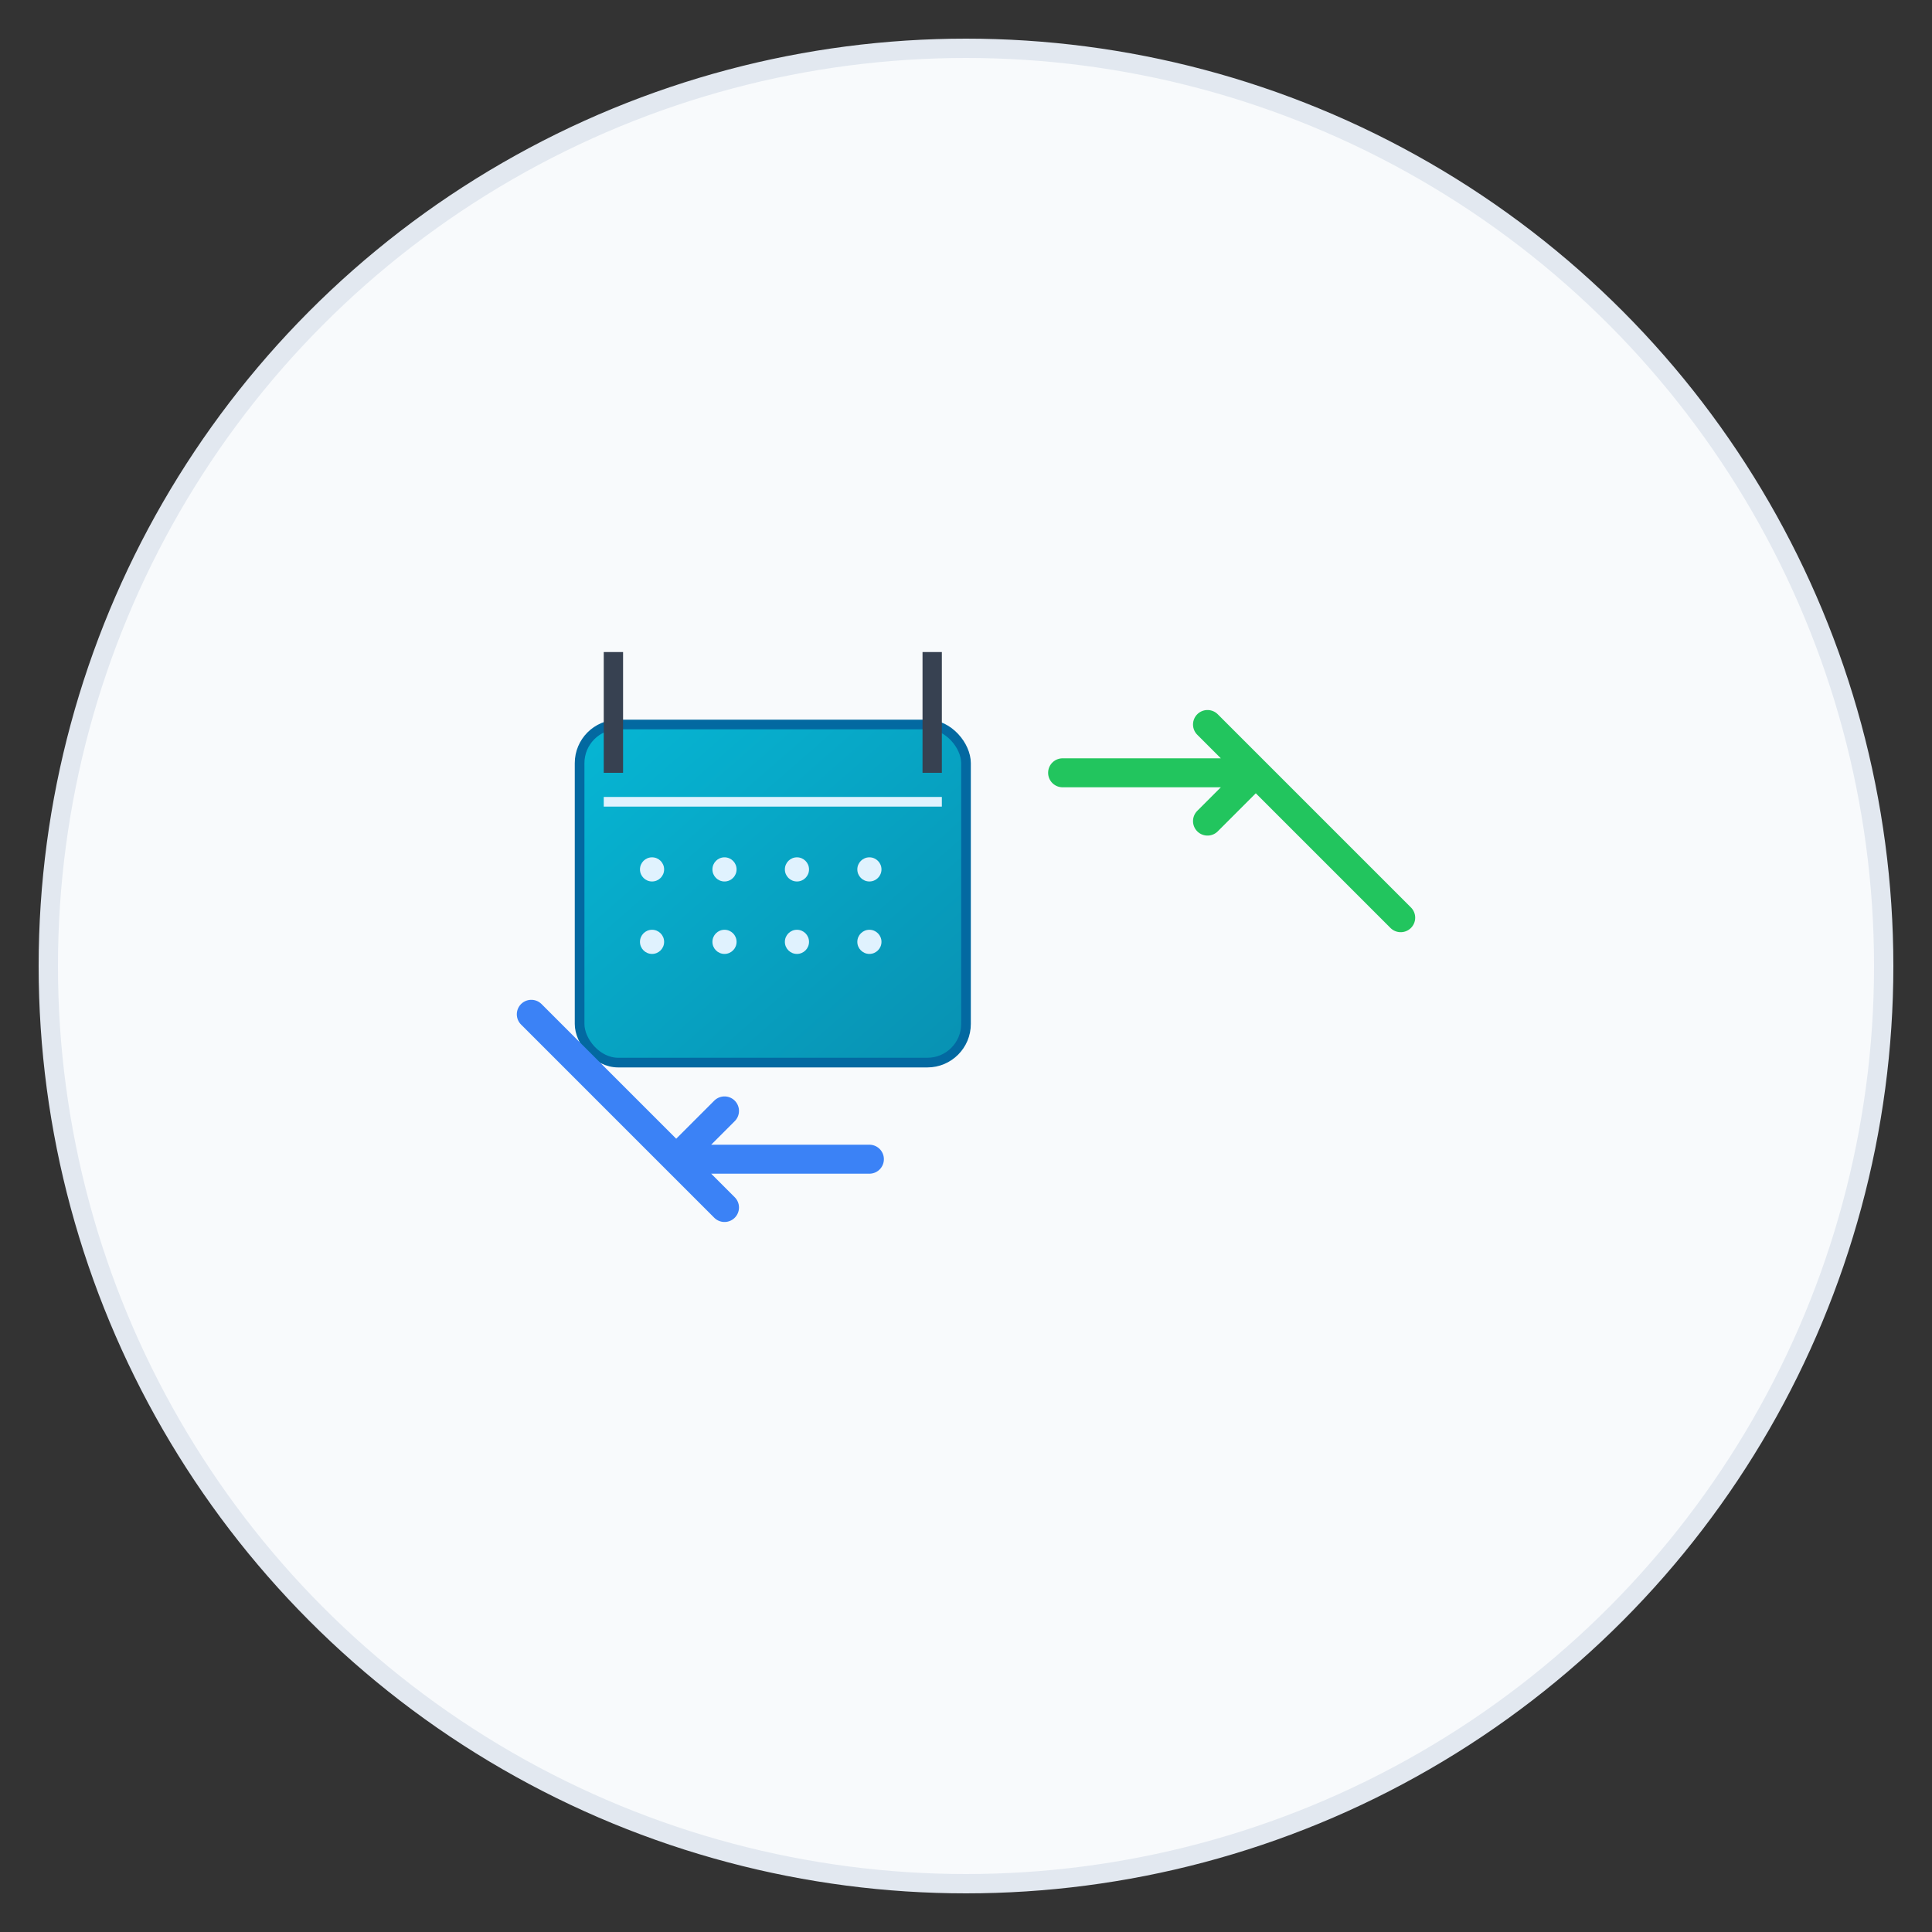 <svg xmlns="http://www.w3.org/2000/svg" viewBox="0 0 400 400" width="192" height="192">
  <rect x="0" y="0" width="400" height="400" fill="#333333" stroke="none"/>
  <defs>
    <linearGradient id="calendarGrad" x1="0%" y1="0%" x2="100%" y2="100%">
      <stop offset="0%" style="stop-color:#06b6d4;stop-opacity:1" />
      <stop offset="100%" style="stop-color:#0891b2;stop-opacity:1" />
    </linearGradient>
  </defs>
  
  <!-- Background circle -->
  <circle cx="200" cy="200" r="190" fill="#f8fafc" stroke="#e2e8f0" stroke-width="4"/>
  
  <!-- Calendar icon -->
  <rect x="120" y="150" width="80" height="70" rx="8" fill="url(#calendarGrad)" stroke="#0369a1" stroke-width="2"/>
  <rect x="125" y="135" width="4" height="25" fill="#374151"/>
  <rect x="191" y="135" width="4" height="25" fill="#374151"/>
  <rect x="125" y="165" width="70" height="2" fill="#e0f2fe"/>
  <circle cx="135" cy="180" r="2.5" fill="#e0f2fe"/>
  <circle cx="150" cy="180" r="2.5" fill="#e0f2fe"/>
  <circle cx="165" cy="180" r="2.5" fill="#e0f2fe"/>
  <circle cx="180" cy="180" r="2.5" fill="#e0f2fe"/>
  <circle cx="135" cy="195" r="2.5" fill="#e0f2fe"/>
  <circle cx="150" cy="195" r="2.5" fill="#e0f2fe"/>
  <circle cx="165" cy="195" r="2.5" fill="#e0f2fe"/>
  <circle cx="180" cy="195" r="2.5" fill="#e0f2fe"/>
  
  <!-- Green arrow (top-right) -->
  <path d="M220 160 L260 160 L250 150 M260 160 L250 170 M260 160 L290 190" 
        stroke="#22c55e" stroke-width="6" fill="none" stroke-linecap="round" stroke-linejoin="round"/>
  
  <!-- Blue arrow (bottom-left) -->
  <path d="M180 240 L140 240 L150 250 M140 240 L150 230 M140 240 L110 210" 
        stroke="#3b82f6" stroke-width="6" fill="none" stroke-linecap="round" stroke-linejoin="round"/>
</svg>